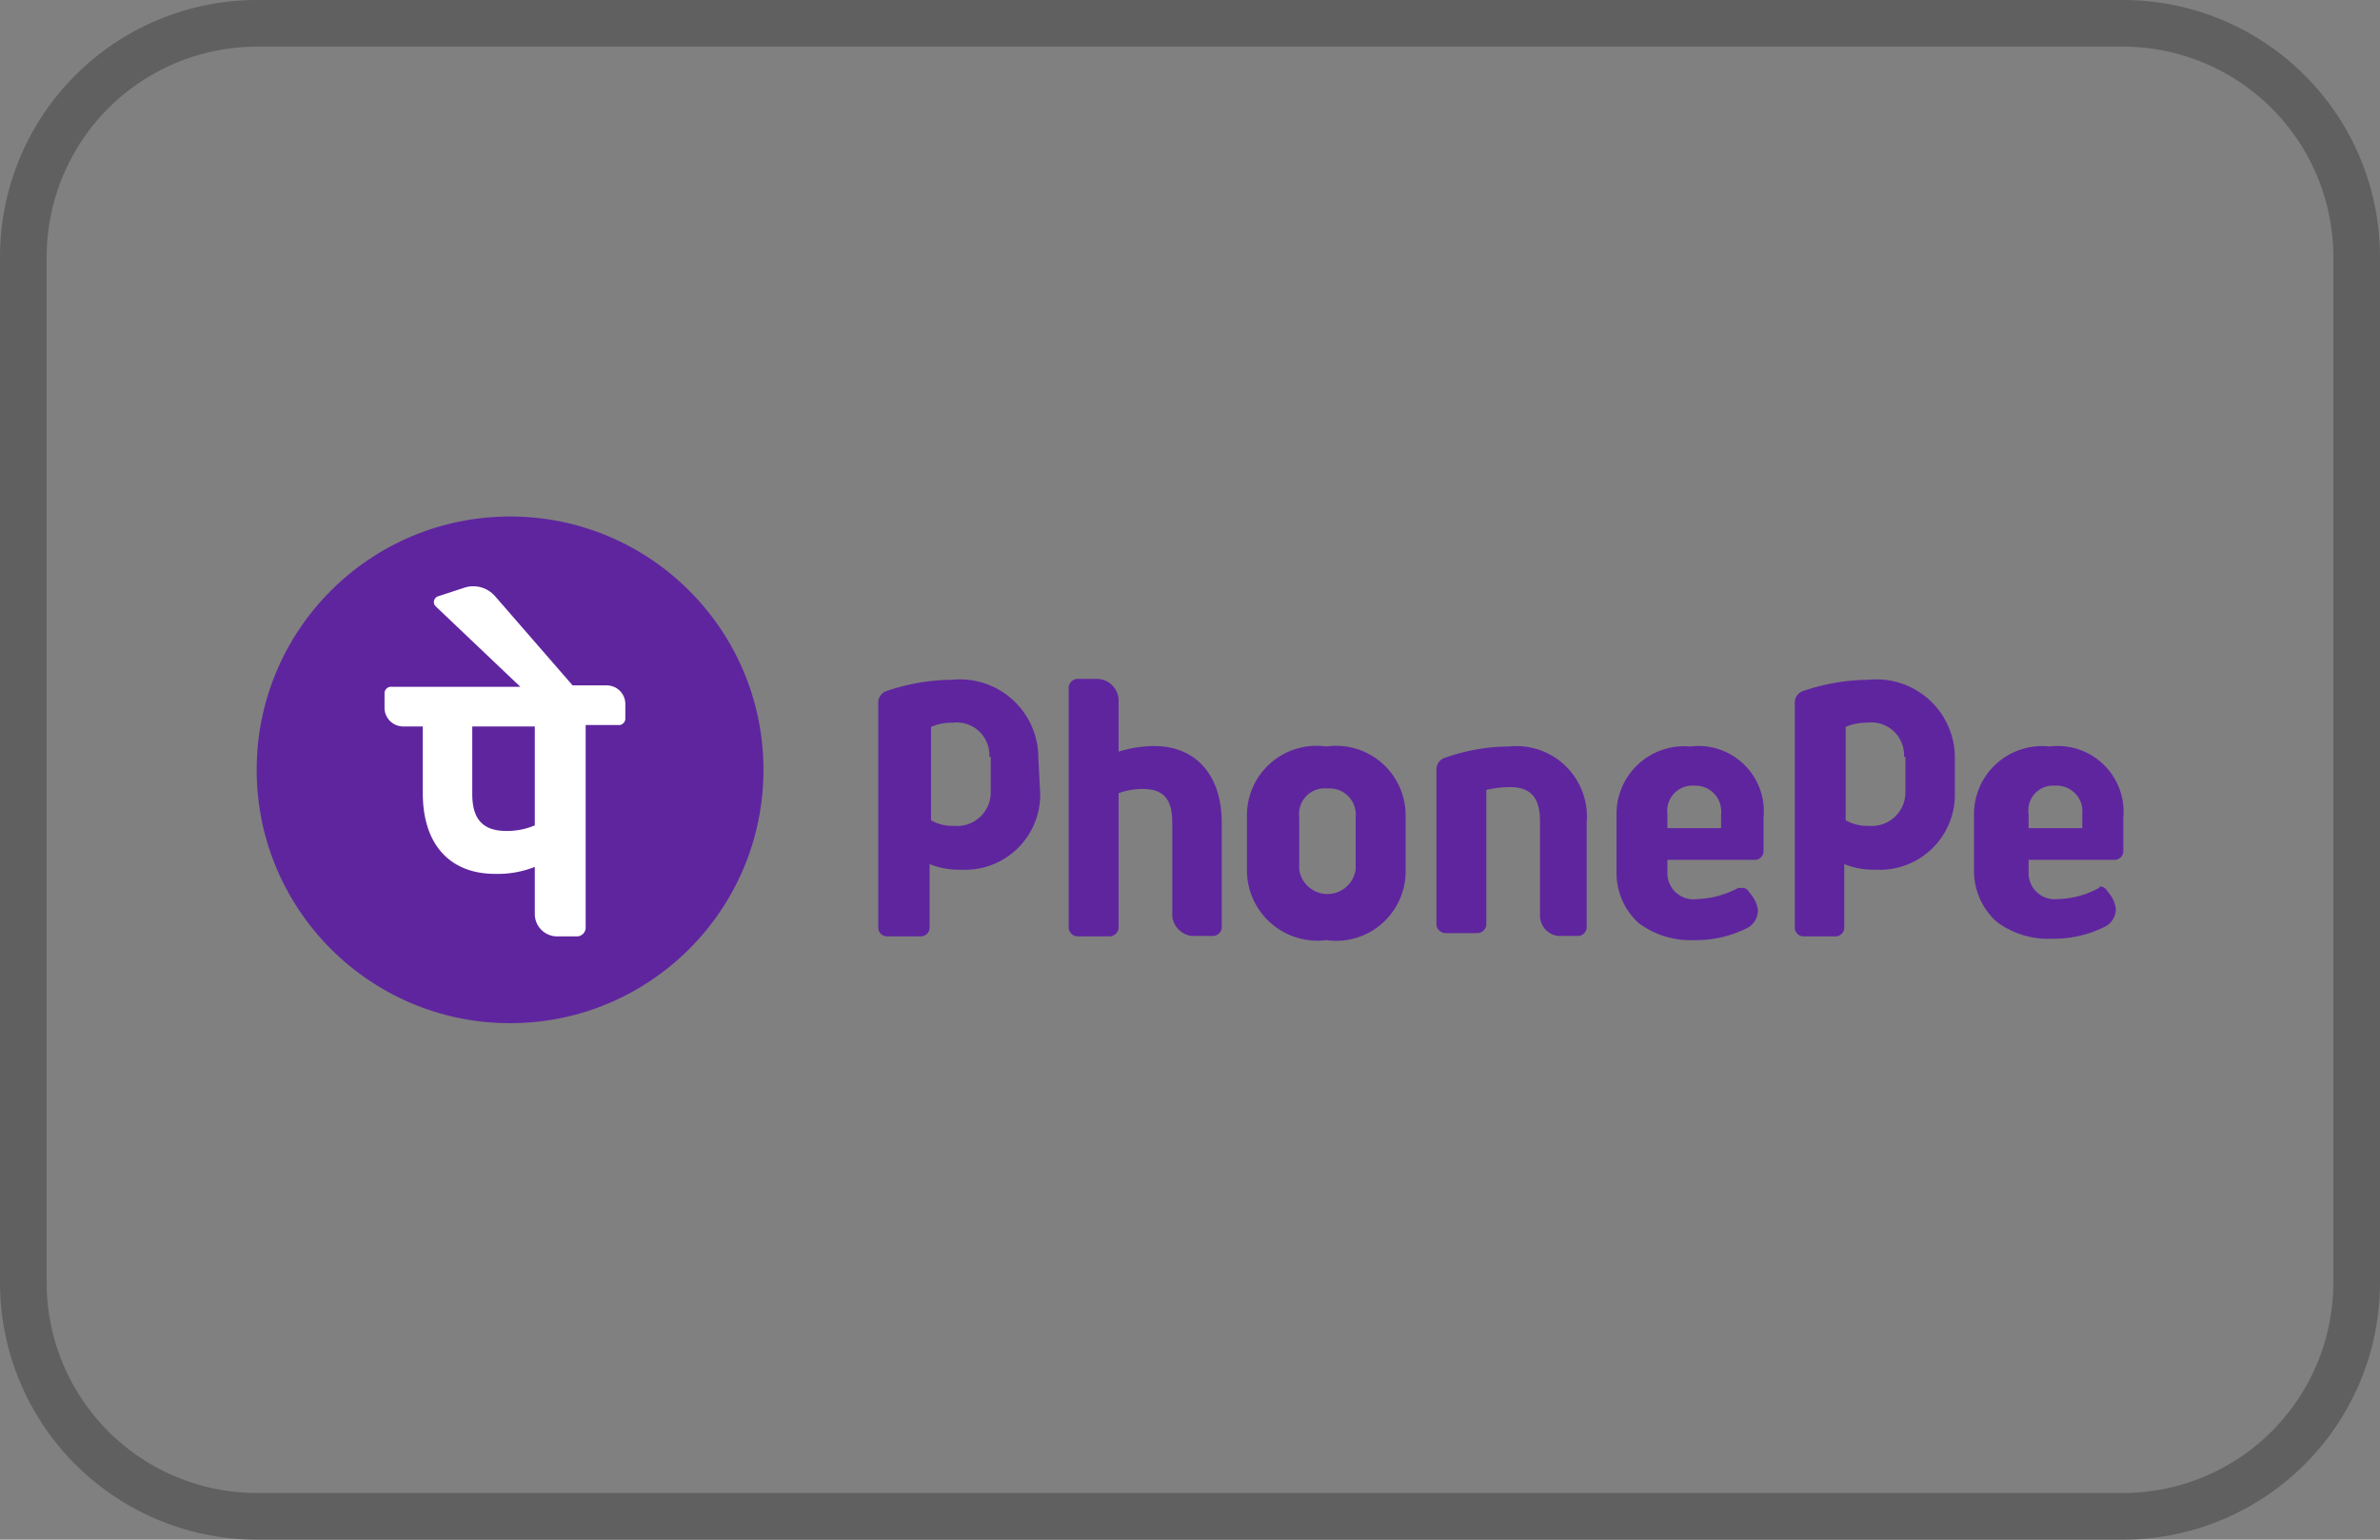 <svg xmlns="http://www.w3.org/2000/svg" width="51" height="33" viewBox="0 0 51 33"><rect x="0" y="0" width="51" height="33" fill="#808080" stroke="none"/><defs><style>.cls-1{fill:#606060;}.cls-2{fill:#5f259f;}.cls-3{fill:#fff;}</style></defs><g id="Layer_2" data-name="Layer 2"><g id="Layer_1-2" data-name="Layer 1"><path class="cls-1" d="M45.5,33H5.5A5.51,5.51,0,0,1,0,27.5V5.5A5.51,5.51,0,0,1,5.5,0h40A5.51,5.51,0,0,1,51,5.5v22A5.51,5.51,0,0,1,45.5,33ZM5.5,1A4.51,4.51,0,0,0,1,5.5v22A4.51,4.51,0,0,0,5.5,32h40A4.51,4.51,0,0,0,50,27.5V5.5A4.51,4.51,0,0,0,45.5,1Z"/><circle id="circle27" class="cls-2" cx="10.93" cy="16.5" r="5.43"/><path id="path29" class="cls-2" d="M33,19.6v-2c0-.48-.18-.73-.64-.73a2.38,2.38,0,0,0-.51.06v2.89a.2.2,0,0,1-.19.18h-.69a.2.2,0,0,1-.19-.18V16.48a.26.26,0,0,1,.19-.24A4.11,4.11,0,0,1,32.33,16,1.51,1.51,0,0,1,34,17.63v2.25a.19.19,0,0,1-.18.18h-.43A.44.44,0,0,1,33,19.6Zm2.73-1.18,0,.27a.56.56,0,0,0,.64.58,2,2,0,0,0,.88-.24s.06,0,.09,0a.16.16,0,0,1,.12.06l.09.12a.63.63,0,0,1,.12.3.43.43,0,0,1-.21.37,2.44,2.44,0,0,1-1.15.27,1.87,1.87,0,0,1-1.19-.36,1.45,1.45,0,0,1-.48-1.1V17.48A1.45,1.45,0,0,1,36.22,16a1.4,1.4,0,0,1,1.57,1.52v.73a.19.19,0,0,1-.18.18H35.7Zm0-.67h1.15v-.3a.55.55,0,0,0-.57-.61.54.54,0,0,0-.58.61Zm7.74.67,0,.27a.56.56,0,0,0,.63.58,1.91,1.91,0,0,0,.88-.24S45,19,45,19a.18.18,0,0,1,.13.06l.09.12a.63.63,0,0,1,.12.3.43.43,0,0,1-.21.37,2.45,2.45,0,0,1-1.16.27,1.84,1.84,0,0,1-1.18-.36,1.46,1.46,0,0,1-.49-1.1V17.48A1.46,1.46,0,0,1,43.92,16a1.41,1.41,0,0,1,1.58,1.52v.73a.19.19,0,0,1-.18.18H43.41Zm0-.67h1.15v-.3a.55.55,0,0,0-.58-.61.53.53,0,0,0-.57.61ZM25.53,20.06H26a.19.19,0,0,0,.18-.18V17.63c0-1-.54-1.64-1.45-1.64a2.63,2.63,0,0,0-.76.12V15a.47.47,0,0,0-.46-.45h-.42a.2.2,0,0,0-.19.18v5.16a.2.2,0,0,0,.19.18h.69a.2.2,0,0,0,.19-.18V17a1.52,1.52,0,0,1,.51-.09c.46,0,.64.22.64.73v2A.48.48,0,0,0,25.53,20.06Zm4.59-2.55v1.12a1.49,1.49,0,0,1-1.7,1.52,1.51,1.51,0,0,1-1.7-1.52V17.51A1.49,1.49,0,0,1,28.42,16,1.49,1.49,0,0,1,30.12,17.51Zm-1.07,0a.56.56,0,0,0-.6-.61.55.55,0,0,0-.61.61v1.12a.61.61,0,0,0,1.21,0ZM22.29,17a1.61,1.61,0,0,1-1.7,1.64,1.66,1.66,0,0,1-.67-.12v1.37a.19.19,0,0,1-.18.18H19a.19.19,0,0,1-.18-.18V15.05a.26.26,0,0,1,.18-.24,4.43,4.43,0,0,1,1.4-.24,1.68,1.68,0,0,1,1.85,1.7Zm-1.09-.78a.7.7,0,0,0-.79-.73,1.11,1.11,0,0,0-.46.09v2a.89.89,0,0,0,.49.12.72.72,0,0,0,.79-.73v-.75ZM41.89,17a1.61,1.61,0,0,1-1.7,1.64,1.66,1.66,0,0,1-.67-.12v1.37a.19.19,0,0,1-.18.18h-.7a.19.19,0,0,1-.18-.18V15.05a.26.26,0,0,1,.18-.24,4.43,4.43,0,0,1,1.4-.24,1.68,1.68,0,0,1,1.85,1.7Zm-1.09-.78a.7.7,0,0,0-.79-.73,1.11,1.11,0,0,0-.46.09v2a.91.91,0,0,0,.49.12.72.72,0,0,0,.79-.73v-.75Z"/><path id="path31" class="cls-3" d="M13.4,15.08a.4.4,0,0,0-.4-.39h-.73l-1.66-1.91a.62.62,0,0,0-.64-.19l-.58.19a.13.13,0,0,0-.06.21l1.82,1.73H8.39a.14.14,0,0,0-.15.15v.3a.4.4,0,0,0,.39.4h.43V17c0,1.1.58,1.73,1.55,1.73a2.15,2.15,0,0,0,.85-.15v1a.48.48,0,0,0,.48.49h.43a.19.19,0,0,0,.18-.18V15.54h.7a.14.14,0,0,0,.15-.15Zm-1.94,2.61a1.51,1.51,0,0,1-.61.12c-.49,0-.73-.24-.73-.79V15.57h1.34Z"/></g></g></svg>